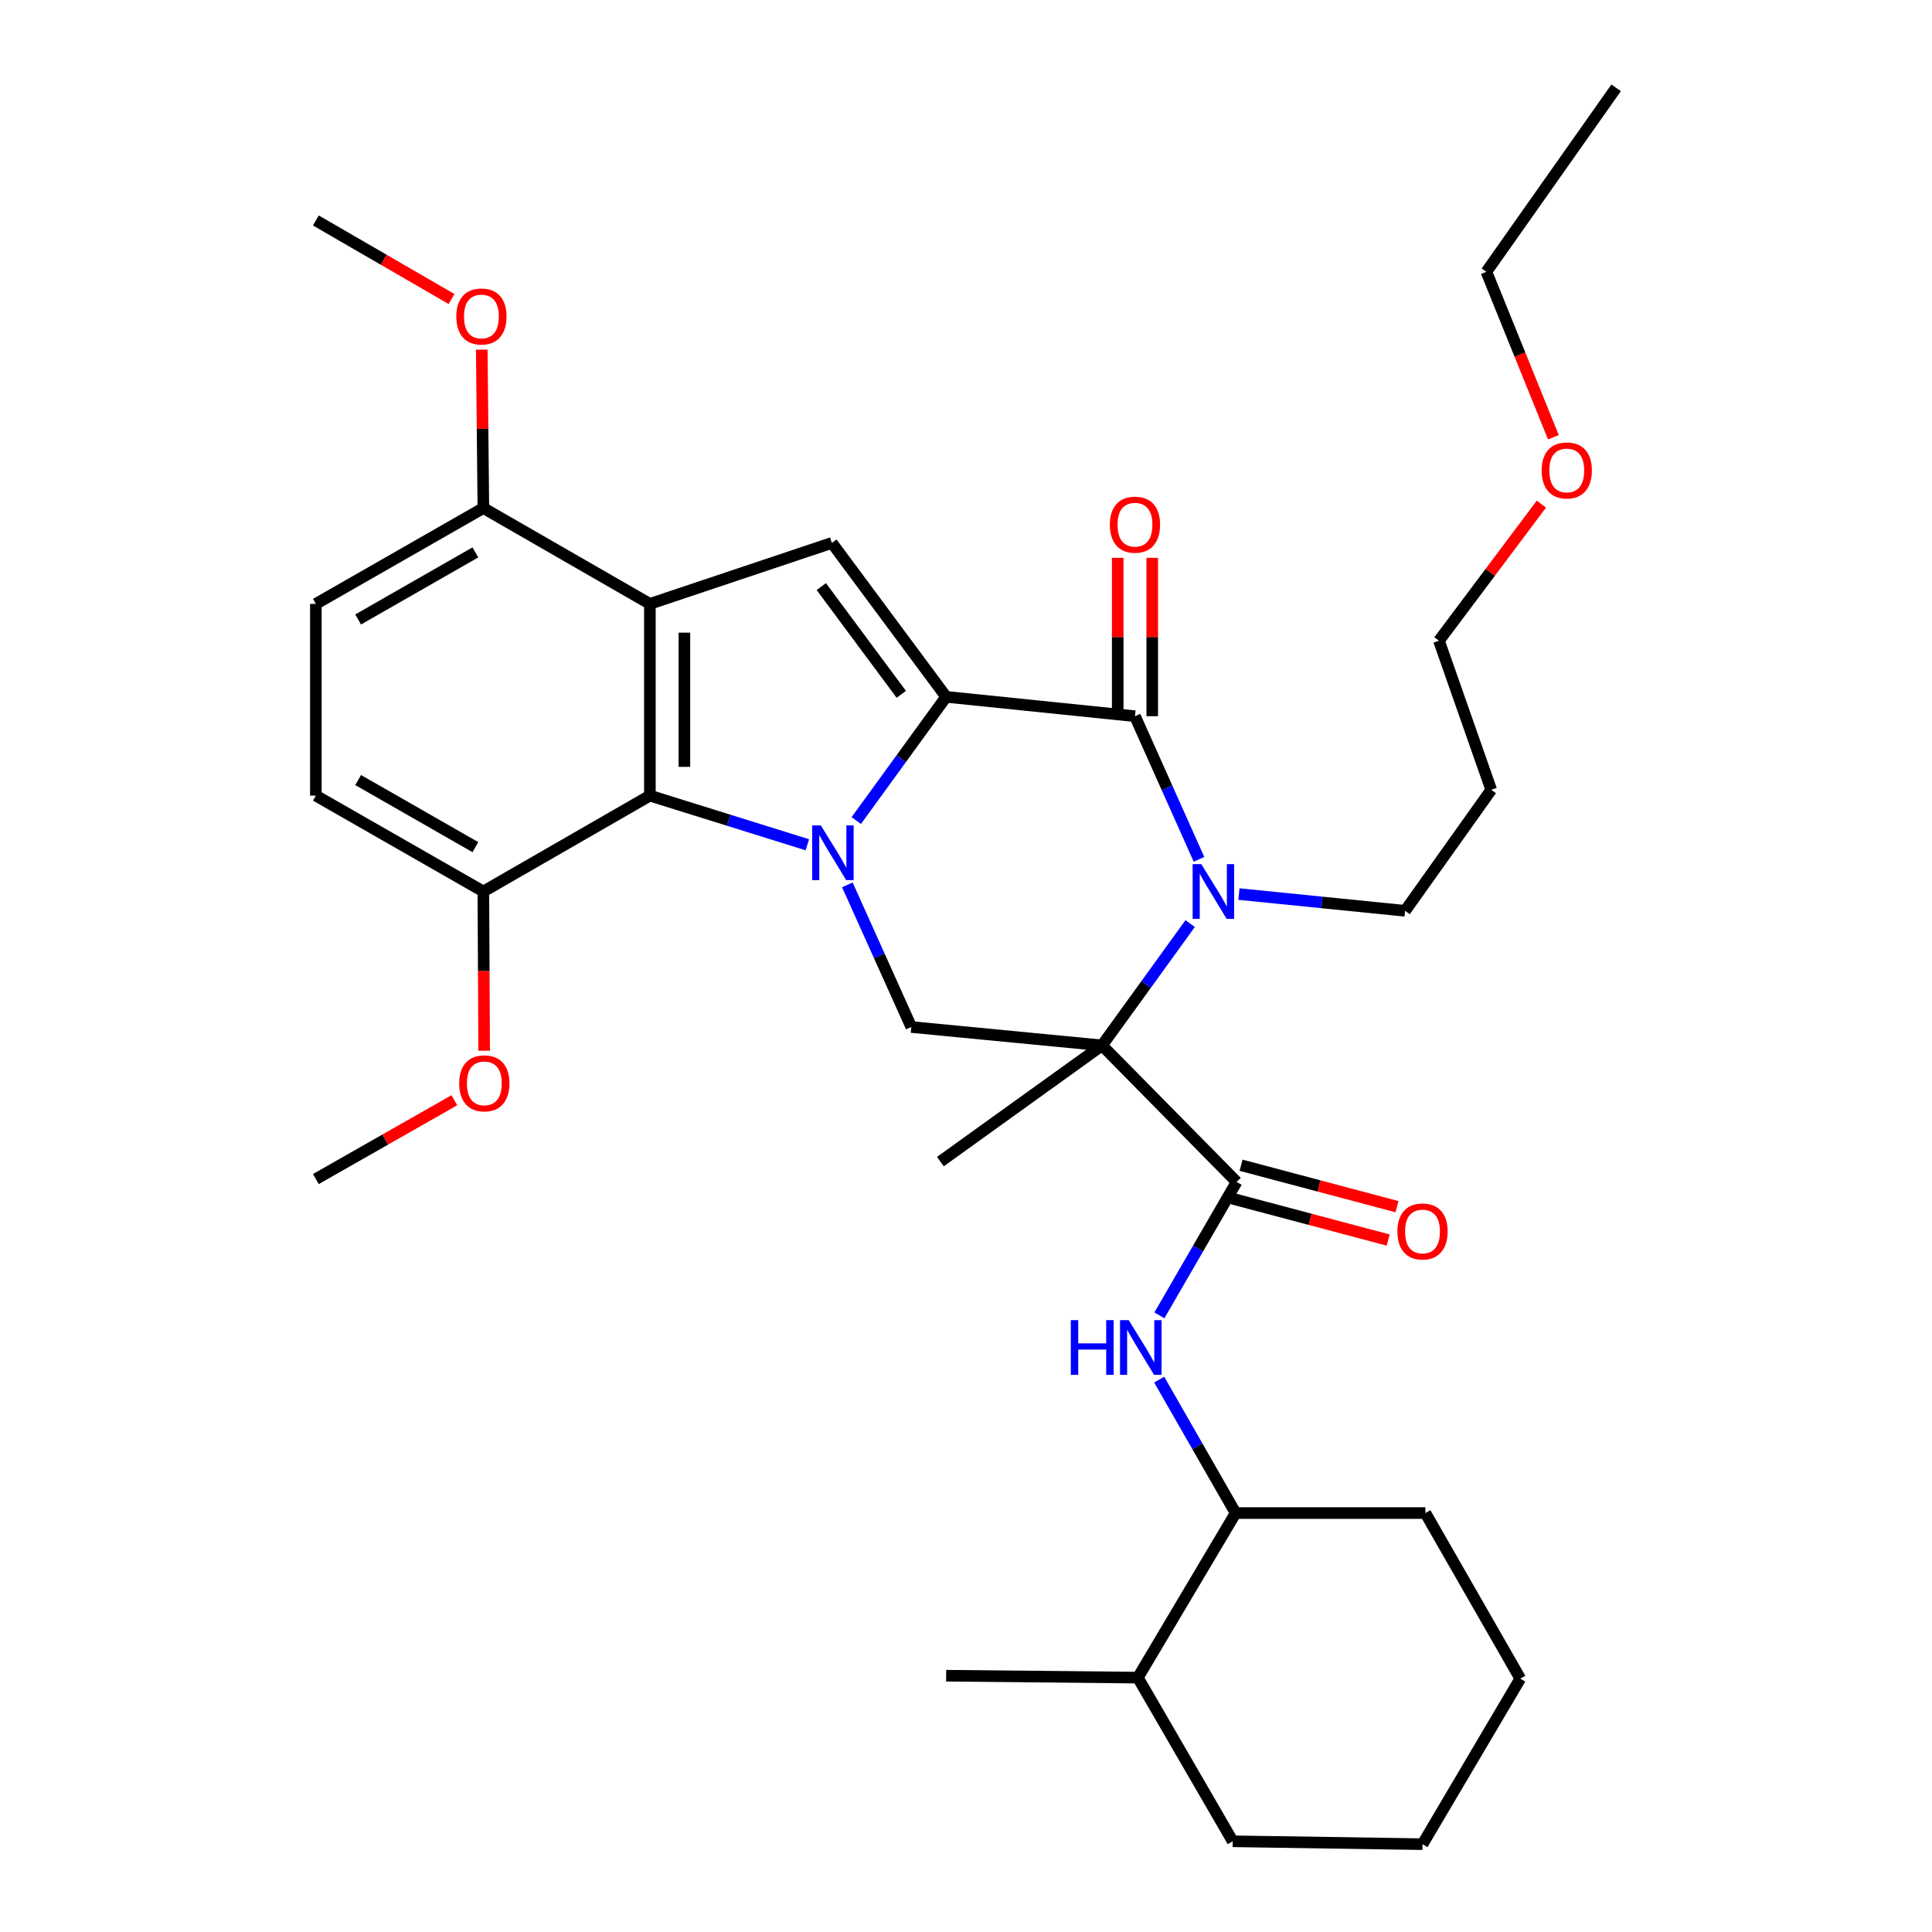 <?xml version='1.0' encoding='iso-8859-1'?>
<svg version='1.1' baseProfile='full'
              xmlns='http://www.w3.org/2000/svg'
                      xmlns:rdkit='http://www.rdkit.org/xml'
                      xmlns:xlink='http://www.w3.org/1999/xlink'
                  xml:space='preserve'
width='1000px' height='1000px' viewBox='0 0 1000 1000'>
<!-- END OF HEADER -->
<rect style='opacity:1.0;fill:#FFFFFF;stroke:none' width='1000' height='1000' x='0' y='0'> </rect>
<path class='bond-0' d='M 443.201,424.725 L 466.463,392.702' style='fill:none;fill-rule:evenodd;stroke:#0000FF;stroke-width:6px;stroke-linecap:butt;stroke-linejoin:miter;stroke-opacity:1' />
<path class='bond-0' d='M 466.463,392.702 L 489.725,360.679' style='fill:none;fill-rule:evenodd;stroke:#000000;stroke-width:6px;stroke-linecap:butt;stroke-linejoin:miter;stroke-opacity:1' />
<path class='bond-6' d='M 417.883,437.253 L 377.13,424.534' style='fill:none;fill-rule:evenodd;stroke:#0000FF;stroke-width:6px;stroke-linecap:butt;stroke-linejoin:miter;stroke-opacity:1' />
<path class='bond-6' d='M 377.13,424.534 L 336.377,411.815' style='fill:none;fill-rule:evenodd;stroke:#000000;stroke-width:6px;stroke-linecap:butt;stroke-linejoin:miter;stroke-opacity:1' />
<path class='bond-8' d='M 438.587,458.011 L 455.137,494.795' style='fill:none;fill-rule:evenodd;stroke:#0000FF;stroke-width:6px;stroke-linecap:butt;stroke-linejoin:miter;stroke-opacity:1' />
<path class='bond-8' d='M 455.137,494.795 L 471.687,531.579' style='fill:none;fill-rule:evenodd;stroke:#000000;stroke-width:6px;stroke-linecap:butt;stroke-linejoin:miter;stroke-opacity:1' />
<path class='bond-3' d='M 489.725,360.679 L 587.46,370.706' style='fill:none;fill-rule:evenodd;stroke:#000000;stroke-width:6px;stroke-linecap:butt;stroke-linejoin:miter;stroke-opacity:1' />
<path class='bond-5' d='M 489.725,360.679 L 430.578,281.012' style='fill:none;fill-rule:evenodd;stroke:#000000;stroke-width:6px;stroke-linecap:butt;stroke-linejoin:miter;stroke-opacity:1' />
<path class='bond-5' d='M 466.506,359.381 L 425.102,303.614' style='fill:none;fill-rule:evenodd;stroke:#000000;stroke-width:6px;stroke-linecap:butt;stroke-linejoin:miter;stroke-opacity:1' />
<path class='bond-1' d='M 570.415,541.089 L 471.687,531.579' style='fill:none;fill-rule:evenodd;stroke:#000000;stroke-width:6px;stroke-linecap:butt;stroke-linejoin:miter;stroke-opacity:1' />
<path class='bond-2' d='M 570.415,541.089 L 593.218,509.57' style='fill:none;fill-rule:evenodd;stroke:#000000;stroke-width:6px;stroke-linecap:butt;stroke-linejoin:miter;stroke-opacity:1' />
<path class='bond-2' d='M 593.218,509.57 L 616.021,478.05' style='fill:none;fill-rule:evenodd;stroke:#0000FF;stroke-width:6px;stroke-linecap:butt;stroke-linejoin:miter;stroke-opacity:1' />
<path class='bond-7' d='M 570.415,541.089 L 640.075,611.763' style='fill:none;fill-rule:evenodd;stroke:#000000;stroke-width:6px;stroke-linecap:butt;stroke-linejoin:miter;stroke-opacity:1' />
<path class='bond-18' d='M 570.415,541.089 L 486.737,601.24' style='fill:none;fill-rule:evenodd;stroke:#000000;stroke-width:6px;stroke-linecap:butt;stroke-linejoin:miter;stroke-opacity:1' />
<path class='bond-17' d='M 641.277,462.767 L 684.277,467.103' style='fill:none;fill-rule:evenodd;stroke:#0000FF;stroke-width:6px;stroke-linecap:butt;stroke-linejoin:miter;stroke-opacity:1' />
<path class='bond-17' d='M 684.277,467.103 L 727.278,471.439' style='fill:none;fill-rule:evenodd;stroke:#000000;stroke-width:6px;stroke-linecap:butt;stroke-linejoin:miter;stroke-opacity:1' />
<path class='bond-35' d='M 620.598,444.787 L 604.029,407.747' style='fill:none;fill-rule:evenodd;stroke:#0000FF;stroke-width:6px;stroke-linecap:butt;stroke-linejoin:miter;stroke-opacity:1' />
<path class='bond-35' d='M 604.029,407.747 L 587.46,370.706' style='fill:none;fill-rule:evenodd;stroke:#000000;stroke-width:6px;stroke-linecap:butt;stroke-linejoin:miter;stroke-opacity:1' />
<path class='bond-11' d='M 596.395,370.706 L 596.395,329.719' style='fill:none;fill-rule:evenodd;stroke:#000000;stroke-width:6px;stroke-linecap:butt;stroke-linejoin:miter;stroke-opacity:1' />
<path class='bond-11' d='M 596.395,329.719 L 596.395,288.732' style='fill:none;fill-rule:evenodd;stroke:#FF0000;stroke-width:6px;stroke-linecap:butt;stroke-linejoin:miter;stroke-opacity:1' />
<path class='bond-11' d='M 578.526,370.706 L 578.526,329.719' style='fill:none;fill-rule:evenodd;stroke:#000000;stroke-width:6px;stroke-linecap:butt;stroke-linejoin:miter;stroke-opacity:1' />
<path class='bond-11' d='M 578.526,329.719 L 578.526,288.732' style='fill:none;fill-rule:evenodd;stroke:#FF0000;stroke-width:6px;stroke-linecap:butt;stroke-linejoin:miter;stroke-opacity:1' />
<path class='bond-4' d='M 336.377,312.571 L 336.377,411.815' style='fill:none;fill-rule:evenodd;stroke:#000000;stroke-width:6px;stroke-linecap:butt;stroke-linejoin:miter;stroke-opacity:1' />
<path class='bond-4' d='M 354.246,327.457 L 354.246,396.928' style='fill:none;fill-rule:evenodd;stroke:#000000;stroke-width:6px;stroke-linecap:butt;stroke-linejoin:miter;stroke-opacity:1' />
<path class='bond-10' d='M 336.377,312.571 L 250.187,262.964' style='fill:none;fill-rule:evenodd;stroke:#000000;stroke-width:6px;stroke-linecap:butt;stroke-linejoin:miter;stroke-opacity:1' />
<path class='bond-34' d='M 336.377,312.571 L 430.578,281.012' style='fill:none;fill-rule:evenodd;stroke:#000000;stroke-width:6px;stroke-linecap:butt;stroke-linejoin:miter;stroke-opacity:1' />
<path class='bond-12' d='M 336.377,411.815 L 250.187,461.432' style='fill:none;fill-rule:evenodd;stroke:#000000;stroke-width:6px;stroke-linecap:butt;stroke-linejoin:miter;stroke-opacity:1' />
<path class='bond-9' d='M 640.075,611.763 L 620.087,646.291' style='fill:none;fill-rule:evenodd;stroke:#000000;stroke-width:6px;stroke-linecap:butt;stroke-linejoin:miter;stroke-opacity:1' />
<path class='bond-9' d='M 620.087,646.291 L 600.098,680.82' style='fill:none;fill-rule:evenodd;stroke:#0000FF;stroke-width:6px;stroke-linecap:butt;stroke-linejoin:miter;stroke-opacity:1' />
<path class='bond-14' d='M 637.781,620.398 L 678.145,631.122' style='fill:none;fill-rule:evenodd;stroke:#000000;stroke-width:6px;stroke-linecap:butt;stroke-linejoin:miter;stroke-opacity:1' />
<path class='bond-14' d='M 678.145,631.122 L 718.509,641.846' style='fill:none;fill-rule:evenodd;stroke:#FF0000;stroke-width:6px;stroke-linecap:butt;stroke-linejoin:miter;stroke-opacity:1' />
<path class='bond-14' d='M 642.37,603.127 L 682.733,613.851' style='fill:none;fill-rule:evenodd;stroke:#000000;stroke-width:6px;stroke-linecap:butt;stroke-linejoin:miter;stroke-opacity:1' />
<path class='bond-14' d='M 682.733,613.851 L 723.097,624.575' style='fill:none;fill-rule:evenodd;stroke:#FF0000;stroke-width:6px;stroke-linecap:butt;stroke-linejoin:miter;stroke-opacity:1' />
<path class='bond-13' d='M 599.994,714.085 L 619.776,748.622' style='fill:none;fill-rule:evenodd;stroke:#0000FF;stroke-width:6px;stroke-linecap:butt;stroke-linejoin:miter;stroke-opacity:1' />
<path class='bond-13' d='M 619.776,748.622 L 639.559,783.159' style='fill:none;fill-rule:evenodd;stroke:#000000;stroke-width:6px;stroke-linecap:butt;stroke-linejoin:miter;stroke-opacity:1' />
<path class='bond-20' d='M 250.187,262.964 L 249.773,221.967' style='fill:none;fill-rule:evenodd;stroke:#000000;stroke-width:6px;stroke-linecap:butt;stroke-linejoin:miter;stroke-opacity:1' />
<path class='bond-20' d='M 249.773,221.967 L 249.359,180.97' style='fill:none;fill-rule:evenodd;stroke:#FF0000;stroke-width:6px;stroke-linecap:butt;stroke-linejoin:miter;stroke-opacity:1' />
<path class='bond-36' d='M 250.187,262.964 L 163.491,312.571' style='fill:none;fill-rule:evenodd;stroke:#000000;stroke-width:6px;stroke-linecap:butt;stroke-linejoin:miter;stroke-opacity:1' />
<path class='bond-36' d='M 246.057,285.915 L 185.37,320.64' style='fill:none;fill-rule:evenodd;stroke:#000000;stroke-width:6px;stroke-linecap:butt;stroke-linejoin:miter;stroke-opacity:1' />
<path class='bond-16' d='M 250.187,461.432 L 163.491,411.815' style='fill:none;fill-rule:evenodd;stroke:#000000;stroke-width:6px;stroke-linecap:butt;stroke-linejoin:miter;stroke-opacity:1' />
<path class='bond-16' d='M 246.059,438.481 L 185.372,403.749' style='fill:none;fill-rule:evenodd;stroke:#000000;stroke-width:6px;stroke-linecap:butt;stroke-linejoin:miter;stroke-opacity:1' />
<path class='bond-21' d='M 250.187,461.432 L 250.393,502.644' style='fill:none;fill-rule:evenodd;stroke:#000000;stroke-width:6px;stroke-linecap:butt;stroke-linejoin:miter;stroke-opacity:1' />
<path class='bond-21' d='M 250.393,502.644 L 250.599,543.856' style='fill:none;fill-rule:evenodd;stroke:#FF0000;stroke-width:6px;stroke-linecap:butt;stroke-linejoin:miter;stroke-opacity:1' />
<path class='bond-19' d='M 639.559,783.159 L 588.949,868.336' style='fill:none;fill-rule:evenodd;stroke:#000000;stroke-width:6px;stroke-linecap:butt;stroke-linejoin:miter;stroke-opacity:1' />
<path class='bond-24' d='M 639.559,783.159 L 737.781,783.159' style='fill:none;fill-rule:evenodd;stroke:#000000;stroke-width:6px;stroke-linecap:butt;stroke-linejoin:miter;stroke-opacity:1' />
<path class='bond-15' d='M 163.491,312.571 L 163.491,411.815' style='fill:none;fill-rule:evenodd;stroke:#000000;stroke-width:6px;stroke-linecap:butt;stroke-linejoin:miter;stroke-opacity:1' />
<path class='bond-22' d='M 727.278,471.439 L 771.862,408.807' style='fill:none;fill-rule:evenodd;stroke:#000000;stroke-width:6px;stroke-linecap:butt;stroke-linejoin:miter;stroke-opacity:1' />
<path class='bond-26' d='M 588.949,868.336 L 489.725,867.343' style='fill:none;fill-rule:evenodd;stroke:#000000;stroke-width:6px;stroke-linecap:butt;stroke-linejoin:miter;stroke-opacity:1' />
<path class='bond-27' d='M 588.949,868.336 L 638.05,953.046' style='fill:none;fill-rule:evenodd;stroke:#000000;stroke-width:6px;stroke-linecap:butt;stroke-linejoin:miter;stroke-opacity:1' />
<path class='bond-30' d='M 233.709,154.769 L 198.6,134.441' style='fill:none;fill-rule:evenodd;stroke:#FF0000;stroke-width:6px;stroke-linecap:butt;stroke-linejoin:miter;stroke-opacity:1' />
<path class='bond-30' d='M 198.6,134.441 L 163.491,114.112' style='fill:none;fill-rule:evenodd;stroke:#000000;stroke-width:6px;stroke-linecap:butt;stroke-linejoin:miter;stroke-opacity:1' />
<path class='bond-29' d='M 235.175,569.481 L 199.333,589.877' style='fill:none;fill-rule:evenodd;stroke:#FF0000;stroke-width:6px;stroke-linecap:butt;stroke-linejoin:miter;stroke-opacity:1' />
<path class='bond-29' d='M 199.333,589.877 L 163.491,610.273' style='fill:none;fill-rule:evenodd;stroke:#000000;stroke-width:6px;stroke-linecap:butt;stroke-linejoin:miter;stroke-opacity:1' />
<path class='bond-25' d='M 771.862,408.807 L 744.8,331.631' style='fill:none;fill-rule:evenodd;stroke:#000000;stroke-width:6px;stroke-linecap:butt;stroke-linejoin:miter;stroke-opacity:1' />
<path class='bond-23' d='M 797.819,260.933 L 771.309,296.282' style='fill:none;fill-rule:evenodd;stroke:#FF0000;stroke-width:6px;stroke-linecap:butt;stroke-linejoin:miter;stroke-opacity:1' />
<path class='bond-23' d='M 771.309,296.282 L 744.8,331.631' style='fill:none;fill-rule:evenodd;stroke:#000000;stroke-width:6px;stroke-linecap:butt;stroke-linejoin:miter;stroke-opacity:1' />
<path class='bond-28' d='M 804.036,226.326 L 786.698,183.502' style='fill:none;fill-rule:evenodd;stroke:#FF0000;stroke-width:6px;stroke-linecap:butt;stroke-linejoin:miter;stroke-opacity:1' />
<path class='bond-28' d='M 786.698,183.502 L 769.36,140.678' style='fill:none;fill-rule:evenodd;stroke:#000000;stroke-width:6px;stroke-linecap:butt;stroke-linejoin:miter;stroke-opacity:1' />
<path class='bond-32' d='M 737.781,783.159 L 786.902,868.852' style='fill:none;fill-rule:evenodd;stroke:#000000;stroke-width:6px;stroke-linecap:butt;stroke-linejoin:miter;stroke-opacity:1' />
<path class='bond-37' d='M 638.05,953.046 L 736.292,954.545' style='fill:none;fill-rule:evenodd;stroke:#000000;stroke-width:6px;stroke-linecap:butt;stroke-linejoin:miter;stroke-opacity:1' />
<path class='bond-31' d='M 769.36,140.678 L 836.509,45.455' style='fill:none;fill-rule:evenodd;stroke:#000000;stroke-width:6px;stroke-linecap:butt;stroke-linejoin:miter;stroke-opacity:1' />
<path class='bond-33' d='M 786.902,868.852 L 736.292,954.545' style='fill:none;fill-rule:evenodd;stroke:#000000;stroke-width:6px;stroke-linecap:butt;stroke-linejoin:miter;stroke-opacity:1' />
<path  class='atom-0' d='M 424.844 427.219
L 434.124 442.219
Q 435.044 443.699, 436.524 446.379
Q 438.004 449.059, 438.084 449.219
L 438.084 427.219
L 441.844 427.219
L 441.844 455.539
L 437.964 455.539
L 428.004 439.139
Q 426.844 437.219, 425.604 435.019
Q 424.404 432.819, 424.044 432.139
L 424.044 455.539
L 420.364 455.539
L 420.364 427.219
L 424.844 427.219
' fill='#0000FF'/>
<path  class='atom-3' d='M 621.783 447.272
L 631.063 462.272
Q 631.983 463.752, 633.463 466.432
Q 634.943 469.112, 635.023 469.272
L 635.023 447.272
L 638.783 447.272
L 638.783 475.592
L 634.903 475.592
L 624.943 459.192
Q 623.783 457.272, 622.543 455.072
Q 621.343 452.872, 620.983 452.192
L 620.983 475.592
L 617.303 475.592
L 617.303 447.272
L 621.783 447.272
' fill='#0000FF'/>
<path  class='atom-10' d='M 554.248 683.296
L 558.088 683.296
L 558.088 695.336
L 572.568 695.336
L 572.568 683.296
L 576.408 683.296
L 576.408 711.616
L 572.568 711.616
L 572.568 698.536
L 558.088 698.536
L 558.088 711.616
L 554.248 711.616
L 554.248 683.296
' fill='#0000FF'/>
<path  class='atom-10' d='M 584.208 683.296
L 593.488 698.296
Q 594.408 699.776, 595.888 702.456
Q 597.368 705.136, 597.448 705.296
L 597.448 683.296
L 601.208 683.296
L 601.208 711.616
L 597.328 711.616
L 587.368 695.216
Q 586.208 693.296, 584.968 691.096
Q 583.768 688.896, 583.408 688.216
L 583.408 711.616
L 579.728 711.616
L 579.728 683.296
L 584.208 683.296
' fill='#0000FF'/>
<path  class='atom-12' d='M 574.46 271.571
Q 574.46 264.771, 577.82 260.971
Q 581.18 257.171, 587.46 257.171
Q 593.74 257.171, 597.1 260.971
Q 600.46 264.771, 600.46 271.571
Q 600.46 278.451, 597.06 282.371
Q 593.66 286.251, 587.46 286.251
Q 581.22 286.251, 577.82 282.371
Q 574.46 278.491, 574.46 271.571
M 587.46 283.051
Q 591.78 283.051, 594.1 280.171
Q 596.46 277.251, 596.46 271.571
Q 596.46 266.011, 594.1 263.211
Q 591.78 260.371, 587.46 260.371
Q 583.14 260.371, 580.78 263.171
Q 578.46 265.971, 578.46 271.571
Q 578.46 277.291, 580.78 280.171
Q 583.14 283.051, 587.46 283.051
' fill='#FF0000'/>
<path  class='atom-15' d='M 723.292 637.406
Q 723.292 630.606, 726.652 626.806
Q 730.012 623.006, 736.292 623.006
Q 742.572 623.006, 745.932 626.806
Q 749.292 630.606, 749.292 637.406
Q 749.292 644.286, 745.892 648.206
Q 742.492 652.086, 736.292 652.086
Q 730.052 652.086, 726.652 648.206
Q 723.292 644.326, 723.292 637.406
M 736.292 648.886
Q 740.612 648.886, 742.932 646.006
Q 745.292 643.086, 745.292 637.406
Q 745.292 631.846, 742.932 629.046
Q 740.612 626.206, 736.292 626.206
Q 731.972 626.206, 729.612 629.006
Q 727.292 631.806, 727.292 637.406
Q 727.292 643.126, 729.612 646.006
Q 731.972 648.886, 736.292 648.886
' fill='#FF0000'/>
<path  class='atom-21' d='M 236.184 163.809
Q 236.184 157.009, 239.544 153.209
Q 242.904 149.409, 249.184 149.409
Q 255.464 149.409, 258.824 153.209
Q 262.184 157.009, 262.184 163.809
Q 262.184 170.689, 258.784 174.609
Q 255.384 178.489, 249.184 178.489
Q 242.944 178.489, 239.544 174.609
Q 236.184 170.729, 236.184 163.809
M 249.184 175.289
Q 253.504 175.289, 255.824 172.409
Q 258.184 169.489, 258.184 163.809
Q 258.184 158.249, 255.824 155.449
Q 253.504 152.609, 249.184 152.609
Q 244.864 152.609, 242.504 155.409
Q 240.184 158.209, 240.184 163.809
Q 240.184 169.529, 242.504 172.409
Q 244.864 175.289, 249.184 175.289
' fill='#FF0000'/>
<path  class='atom-22' d='M 237.684 560.736
Q 237.684 553.936, 241.044 550.136
Q 244.404 546.336, 250.684 546.336
Q 256.964 546.336, 260.324 550.136
Q 263.684 553.936, 263.684 560.736
Q 263.684 567.616, 260.284 571.536
Q 256.884 575.416, 250.684 575.416
Q 244.444 575.416, 241.044 571.536
Q 237.684 567.656, 237.684 560.736
M 250.684 572.216
Q 255.004 572.216, 257.324 569.336
Q 259.684 566.416, 259.684 560.736
Q 259.684 555.176, 257.324 552.376
Q 255.004 549.536, 250.684 549.536
Q 246.364 549.536, 244.004 552.336
Q 241.684 555.136, 241.684 560.736
Q 241.684 566.456, 244.004 569.336
Q 246.364 572.216, 250.684 572.216
' fill='#FF0000'/>
<path  class='atom-24' d='M 797.956 243.497
Q 797.956 236.697, 801.316 232.897
Q 804.676 229.097, 810.956 229.097
Q 817.236 229.097, 820.596 232.897
Q 823.956 236.697, 823.956 243.497
Q 823.956 250.377, 820.556 254.297
Q 817.156 258.177, 810.956 258.177
Q 804.716 258.177, 801.316 254.297
Q 797.956 250.417, 797.956 243.497
M 810.956 254.977
Q 815.276 254.977, 817.596 252.097
Q 819.956 249.177, 819.956 243.497
Q 819.956 237.937, 817.596 235.137
Q 815.276 232.297, 810.956 232.297
Q 806.636 232.297, 804.276 235.097
Q 801.956 237.897, 801.956 243.497
Q 801.956 249.217, 804.276 252.097
Q 806.636 254.977, 810.956 254.977
' fill='#FF0000'/>
</svg>
